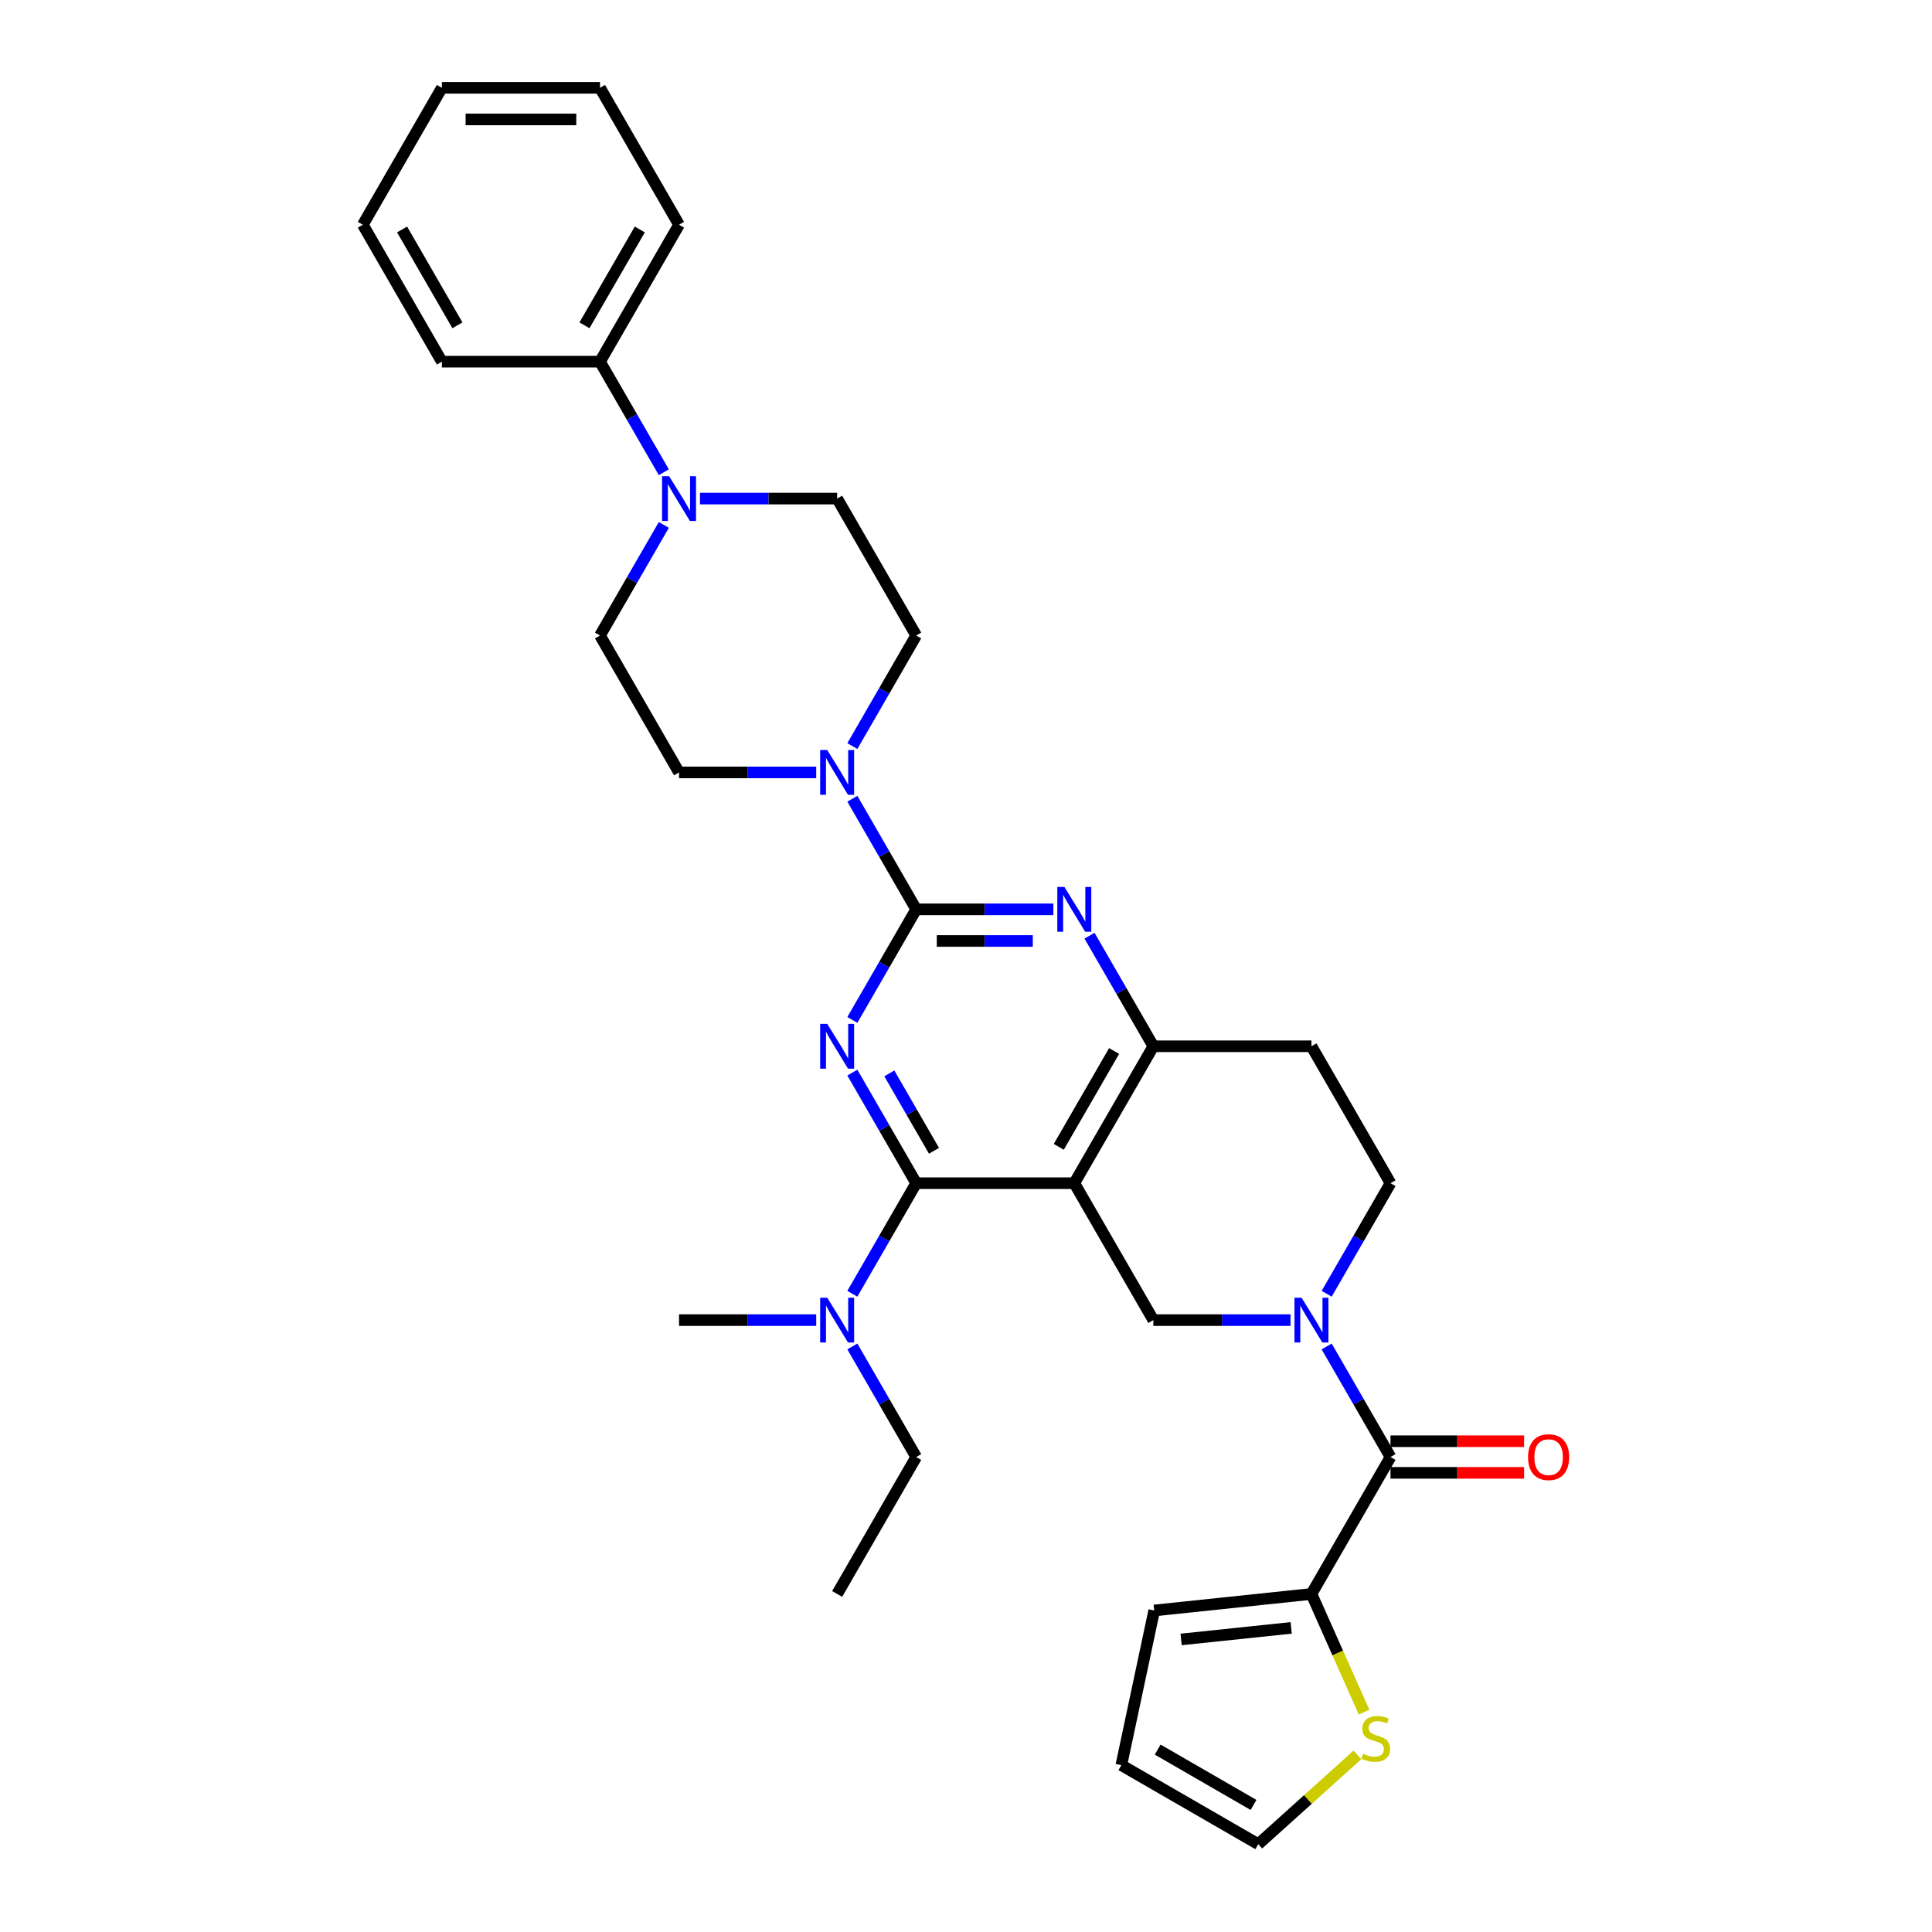 <?xml version='1.0' encoding='iso-8859-1'?>
<svg version='1.1' baseProfile='full'
              xmlns='http://www.w3.org/2000/svg'
                      xmlns:rdkit='http://www.rdkit.org/xml'
                      xmlns:xlink='http://www.w3.org/1999/xlink'
                  xml:space='preserve'
width='1000px' height='1000px' viewBox='0 0 1000 1000'>
<!-- END OF HEADER -->
<rect style='opacity:1.0;fill:#FFFFFF;stroke:none' width='1000' height='1000' x='0' y='0'> </rect>
<path class='bond-0' d='M 686.679,669.654 L 703.202,641.036' style='fill:none;fill-rule:evenodd;stroke:#0000FF;stroke-width:6px;stroke-linecap:butt;stroke-linejoin:miter;stroke-opacity:1' />
<path class='bond-0' d='M 703.202,641.036 L 719.724,612.418' style='fill:none;fill-rule:evenodd;stroke:#000000;stroke-width:6px;stroke-linecap:butt;stroke-linejoin:miter;stroke-opacity:1' />
<path class='bond-1' d='M 667.973,683.288 L 632.473,683.288' style='fill:none;fill-rule:evenodd;stroke:#0000FF;stroke-width:6px;stroke-linecap:butt;stroke-linejoin:miter;stroke-opacity:1' />
<path class='bond-1' d='M 632.473,683.288 L 596.973,683.288' style='fill:none;fill-rule:evenodd;stroke:#000000;stroke-width:6px;stroke-linecap:butt;stroke-linejoin:miter;stroke-opacity:1' />
<path class='bond-2' d='M 686.679,696.921 L 703.202,725.54' style='fill:none;fill-rule:evenodd;stroke:#0000FF;stroke-width:6px;stroke-linecap:butt;stroke-linejoin:miter;stroke-opacity:1' />
<path class='bond-2' d='M 703.202,725.54 L 719.724,754.158' style='fill:none;fill-rule:evenodd;stroke:#000000;stroke-width:6px;stroke-linecap:butt;stroke-linejoin:miter;stroke-opacity:1' />
<path class='bond-3' d='M 719.724,612.418 L 678.807,541.547' style='fill:none;fill-rule:evenodd;stroke:#000000;stroke-width:6px;stroke-linecap:butt;stroke-linejoin:miter;stroke-opacity:1' />
<path class='bond-4' d='M 678.807,541.547 L 596.973,541.547' style='fill:none;fill-rule:evenodd;stroke:#000000;stroke-width:6px;stroke-linecap:butt;stroke-linejoin:miter;stroke-opacity:1' />
<path class='bond-5' d='M 596.973,541.547 L 556.056,612.418' style='fill:none;fill-rule:evenodd;stroke:#000000;stroke-width:6px;stroke-linecap:butt;stroke-linejoin:miter;stroke-opacity:1' />
<path class='bond-5' d='M 576.662,543.994 L 548.02,593.604' style='fill:none;fill-rule:evenodd;stroke:#000000;stroke-width:6px;stroke-linecap:butt;stroke-linejoin:miter;stroke-opacity:1' />
<path class='bond-6' d='M 596.973,541.547 L 580.451,512.929' style='fill:none;fill-rule:evenodd;stroke:#000000;stroke-width:6px;stroke-linecap:butt;stroke-linejoin:miter;stroke-opacity:1' />
<path class='bond-6' d='M 580.451,512.929 L 563.928,484.31' style='fill:none;fill-rule:evenodd;stroke:#0000FF;stroke-width:6px;stroke-linecap:butt;stroke-linejoin:miter;stroke-opacity:1' />
<path class='bond-7' d='M 556.056,612.418 L 596.973,683.288' style='fill:none;fill-rule:evenodd;stroke:#000000;stroke-width:6px;stroke-linecap:butt;stroke-linejoin:miter;stroke-opacity:1' />
<path class='bond-8' d='M 556.056,612.418 L 474.222,612.418' style='fill:none;fill-rule:evenodd;stroke:#000000;stroke-width:6px;stroke-linecap:butt;stroke-linejoin:miter;stroke-opacity:1' />
<path class='bond-9' d='M 474.222,612.418 L 457.699,641.036' style='fill:none;fill-rule:evenodd;stroke:#000000;stroke-width:6px;stroke-linecap:butt;stroke-linejoin:miter;stroke-opacity:1' />
<path class='bond-9' d='M 457.699,641.036 L 441.177,669.654' style='fill:none;fill-rule:evenodd;stroke:#0000FF;stroke-width:6px;stroke-linecap:butt;stroke-linejoin:miter;stroke-opacity:1' />
<path class='bond-10' d='M 474.222,612.418 L 457.699,583.799' style='fill:none;fill-rule:evenodd;stroke:#000000;stroke-width:6px;stroke-linecap:butt;stroke-linejoin:miter;stroke-opacity:1' />
<path class='bond-10' d='M 457.699,583.799 L 441.177,555.181' style='fill:none;fill-rule:evenodd;stroke:#0000FF;stroke-width:6px;stroke-linecap:butt;stroke-linejoin:miter;stroke-opacity:1' />
<path class='bond-10' d='M 483.439,595.649 L 471.873,575.616' style='fill:none;fill-rule:evenodd;stroke:#000000;stroke-width:6px;stroke-linecap:butt;stroke-linejoin:miter;stroke-opacity:1' />
<path class='bond-10' d='M 471.873,575.616 L 460.308,555.583' style='fill:none;fill-rule:evenodd;stroke:#0000FF;stroke-width:6px;stroke-linecap:butt;stroke-linejoin:miter;stroke-opacity:1' />
<path class='bond-11' d='M 441.177,527.914 L 457.699,499.295' style='fill:none;fill-rule:evenodd;stroke:#0000FF;stroke-width:6px;stroke-linecap:butt;stroke-linejoin:miter;stroke-opacity:1' />
<path class='bond-11' d='M 457.699,499.295 L 474.222,470.677' style='fill:none;fill-rule:evenodd;stroke:#000000;stroke-width:6px;stroke-linecap:butt;stroke-linejoin:miter;stroke-opacity:1' />
<path class='bond-12' d='M 678.807,825.029 L 692.422,855.608' style='fill:none;fill-rule:evenodd;stroke:#000000;stroke-width:6px;stroke-linecap:butt;stroke-linejoin:miter;stroke-opacity:1' />
<path class='bond-12' d='M 692.422,855.608 L 706.037,886.187' style='fill:none;fill-rule:evenodd;stroke:#CCCC00;stroke-width:6px;stroke-linecap:butt;stroke-linejoin:miter;stroke-opacity:1' />
<path class='bond-13' d='M 678.807,825.029 L 597.422,833.583' style='fill:none;fill-rule:evenodd;stroke:#000000;stroke-width:6px;stroke-linecap:butt;stroke-linejoin:miter;stroke-opacity:1' />
<path class='bond-13' d='M 668.31,842.589 L 611.34,848.577' style='fill:none;fill-rule:evenodd;stroke:#000000;stroke-width:6px;stroke-linecap:butt;stroke-linejoin:miter;stroke-opacity:1' />
<path class='bond-14' d='M 678.807,825.029 L 719.724,754.158' style='fill:none;fill-rule:evenodd;stroke:#000000;stroke-width:6px;stroke-linecap:butt;stroke-linejoin:miter;stroke-opacity:1' />
<path class='bond-15' d='M 474.222,470.677 L 457.699,442.058' style='fill:none;fill-rule:evenodd;stroke:#000000;stroke-width:6px;stroke-linecap:butt;stroke-linejoin:miter;stroke-opacity:1' />
<path class='bond-15' d='M 457.699,442.058 L 441.177,413.44' style='fill:none;fill-rule:evenodd;stroke:#0000FF;stroke-width:6px;stroke-linecap:butt;stroke-linejoin:miter;stroke-opacity:1' />
<path class='bond-16' d='M 474.222,470.677 L 509.722,470.677' style='fill:none;fill-rule:evenodd;stroke:#000000;stroke-width:6px;stroke-linecap:butt;stroke-linejoin:miter;stroke-opacity:1' />
<path class='bond-16' d='M 509.722,470.677 L 545.222,470.677' style='fill:none;fill-rule:evenodd;stroke:#0000FF;stroke-width:6px;stroke-linecap:butt;stroke-linejoin:miter;stroke-opacity:1' />
<path class='bond-16' d='M 484.872,487.044 L 509.722,487.044' style='fill:none;fill-rule:evenodd;stroke:#000000;stroke-width:6px;stroke-linecap:butt;stroke-linejoin:miter;stroke-opacity:1' />
<path class='bond-16' d='M 509.722,487.044 L 534.572,487.044' style='fill:none;fill-rule:evenodd;stroke:#0000FF;stroke-width:6px;stroke-linecap:butt;stroke-linejoin:miter;stroke-opacity:1' />
<path class='bond-17' d='M 441.177,386.173 L 457.699,357.554' style='fill:none;fill-rule:evenodd;stroke:#0000FF;stroke-width:6px;stroke-linecap:butt;stroke-linejoin:miter;stroke-opacity:1' />
<path class='bond-17' d='M 457.699,357.554 L 474.222,328.936' style='fill:none;fill-rule:evenodd;stroke:#000000;stroke-width:6px;stroke-linecap:butt;stroke-linejoin:miter;stroke-opacity:1' />
<path class='bond-18' d='M 422.47,399.806 L 386.971,399.806' style='fill:none;fill-rule:evenodd;stroke:#0000FF;stroke-width:6px;stroke-linecap:butt;stroke-linejoin:miter;stroke-opacity:1' />
<path class='bond-18' d='M 386.971,399.806 L 351.471,399.806' style='fill:none;fill-rule:evenodd;stroke:#000000;stroke-width:6px;stroke-linecap:butt;stroke-linejoin:miter;stroke-opacity:1' />
<path class='bond-19' d='M 719.724,762.342 L 754.299,762.342' style='fill:none;fill-rule:evenodd;stroke:#000000;stroke-width:6px;stroke-linecap:butt;stroke-linejoin:miter;stroke-opacity:1' />
<path class='bond-19' d='M 754.299,762.342 L 788.874,762.342' style='fill:none;fill-rule:evenodd;stroke:#FF0000;stroke-width:6px;stroke-linecap:butt;stroke-linejoin:miter;stroke-opacity:1' />
<path class='bond-19' d='M 719.724,745.975 L 754.299,745.975' style='fill:none;fill-rule:evenodd;stroke:#000000;stroke-width:6px;stroke-linecap:butt;stroke-linejoin:miter;stroke-opacity:1' />
<path class='bond-19' d='M 754.299,745.975 L 788.874,745.975' style='fill:none;fill-rule:evenodd;stroke:#FF0000;stroke-width:6px;stroke-linecap:butt;stroke-linejoin:miter;stroke-opacity:1' />
<path class='bond-20' d='M 702.616,908.32 L 676.947,931.433' style='fill:none;fill-rule:evenodd;stroke:#CCCC00;stroke-width:6px;stroke-linecap:butt;stroke-linejoin:miter;stroke-opacity:1' />
<path class='bond-20' d='M 676.947,931.433 L 651.278,954.545' style='fill:none;fill-rule:evenodd;stroke:#000000;stroke-width:6px;stroke-linecap:butt;stroke-linejoin:miter;stroke-opacity:1' />
<path class='bond-21' d='M 651.278,954.545 L 580.407,913.628' style='fill:none;fill-rule:evenodd;stroke:#000000;stroke-width:6px;stroke-linecap:butt;stroke-linejoin:miter;stroke-opacity:1' />
<path class='bond-21' d='M 648.831,934.234 L 599.221,905.592' style='fill:none;fill-rule:evenodd;stroke:#000000;stroke-width:6px;stroke-linecap:butt;stroke-linejoin:miter;stroke-opacity:1' />
<path class='bond-22' d='M 580.407,913.628 L 597.422,833.583' style='fill:none;fill-rule:evenodd;stroke:#000000;stroke-width:6px;stroke-linecap:butt;stroke-linejoin:miter;stroke-opacity:1' />
<path class='bond-23' d='M 422.47,683.288 L 386.971,683.288' style='fill:none;fill-rule:evenodd;stroke:#0000FF;stroke-width:6px;stroke-linecap:butt;stroke-linejoin:miter;stroke-opacity:1' />
<path class='bond-23' d='M 386.971,683.288 L 351.471,683.288' style='fill:none;fill-rule:evenodd;stroke:#000000;stroke-width:6px;stroke-linecap:butt;stroke-linejoin:miter;stroke-opacity:1' />
<path class='bond-24' d='M 441.177,696.921 L 457.699,725.54' style='fill:none;fill-rule:evenodd;stroke:#0000FF;stroke-width:6px;stroke-linecap:butt;stroke-linejoin:miter;stroke-opacity:1' />
<path class='bond-24' d='M 457.699,725.54 L 474.222,754.158' style='fill:none;fill-rule:evenodd;stroke:#000000;stroke-width:6px;stroke-linecap:butt;stroke-linejoin:miter;stroke-opacity:1' />
<path class='bond-25' d='M 433.305,825.029 L 474.222,754.158' style='fill:none;fill-rule:evenodd;stroke:#000000;stroke-width:6px;stroke-linecap:butt;stroke-linejoin:miter;stroke-opacity:1' />
<path class='bond-26' d='M 228.72,187.195 L 187.803,116.325' style='fill:none;fill-rule:evenodd;stroke:#000000;stroke-width:6px;stroke-linecap:butt;stroke-linejoin:miter;stroke-opacity:1' />
<path class='bond-26' d='M 236.757,168.381 L 208.115,118.772' style='fill:none;fill-rule:evenodd;stroke:#000000;stroke-width:6px;stroke-linecap:butt;stroke-linejoin:miter;stroke-opacity:1' />
<path class='bond-27' d='M 228.72,187.195 L 310.554,187.195' style='fill:none;fill-rule:evenodd;stroke:#000000;stroke-width:6px;stroke-linecap:butt;stroke-linejoin:miter;stroke-opacity:1' />
<path class='bond-28' d='M 187.803,116.325 L 228.72,45.455' style='fill:none;fill-rule:evenodd;stroke:#000000;stroke-width:6px;stroke-linecap:butt;stroke-linejoin:miter;stroke-opacity:1' />
<path class='bond-29' d='M 228.72,45.455 L 310.554,45.455' style='fill:none;fill-rule:evenodd;stroke:#000000;stroke-width:6px;stroke-linecap:butt;stroke-linejoin:miter;stroke-opacity:1' />
<path class='bond-29' d='M 240.995,61.821 L 298.279,61.821' style='fill:none;fill-rule:evenodd;stroke:#000000;stroke-width:6px;stroke-linecap:butt;stroke-linejoin:miter;stroke-opacity:1' />
<path class='bond-30' d='M 310.554,45.455 L 351.471,116.325' style='fill:none;fill-rule:evenodd;stroke:#000000;stroke-width:6px;stroke-linecap:butt;stroke-linejoin:miter;stroke-opacity:1' />
<path class='bond-31' d='M 351.471,116.325 L 310.554,187.195' style='fill:none;fill-rule:evenodd;stroke:#000000;stroke-width:6px;stroke-linecap:butt;stroke-linejoin:miter;stroke-opacity:1' />
<path class='bond-31' d='M 331.16,118.772 L 302.518,168.381' style='fill:none;fill-rule:evenodd;stroke:#000000;stroke-width:6px;stroke-linecap:butt;stroke-linejoin:miter;stroke-opacity:1' />
<path class='bond-32' d='M 310.554,187.195 L 327.077,215.814' style='fill:none;fill-rule:evenodd;stroke:#000000;stroke-width:6px;stroke-linecap:butt;stroke-linejoin:miter;stroke-opacity:1' />
<path class='bond-32' d='M 327.077,215.814 L 343.6,244.432' style='fill:none;fill-rule:evenodd;stroke:#0000FF;stroke-width:6px;stroke-linecap:butt;stroke-linejoin:miter;stroke-opacity:1' />
<path class='bond-33' d='M 343.6,271.699 L 327.077,300.318' style='fill:none;fill-rule:evenodd;stroke:#0000FF;stroke-width:6px;stroke-linecap:butt;stroke-linejoin:miter;stroke-opacity:1' />
<path class='bond-33' d='M 327.077,300.318 L 310.554,328.936' style='fill:none;fill-rule:evenodd;stroke:#000000;stroke-width:6px;stroke-linecap:butt;stroke-linejoin:miter;stroke-opacity:1' />
<path class='bond-34' d='M 362.306,258.066 L 397.806,258.066' style='fill:none;fill-rule:evenodd;stroke:#0000FF;stroke-width:6px;stroke-linecap:butt;stroke-linejoin:miter;stroke-opacity:1' />
<path class='bond-34' d='M 397.806,258.066 L 433.305,258.066' style='fill:none;fill-rule:evenodd;stroke:#000000;stroke-width:6px;stroke-linecap:butt;stroke-linejoin:miter;stroke-opacity:1' />
<path class='bond-35' d='M 310.554,328.936 L 351.471,399.806' style='fill:none;fill-rule:evenodd;stroke:#000000;stroke-width:6px;stroke-linecap:butt;stroke-linejoin:miter;stroke-opacity:1' />
<path class='bond-36' d='M 474.222,328.936 L 433.305,258.066' style='fill:none;fill-rule:evenodd;stroke:#000000;stroke-width:6px;stroke-linecap:butt;stroke-linejoin:miter;stroke-opacity:1' />
<path  class='atom-0' d='M 673.685 671.7
L 681.279 683.975
Q 682.032 685.186, 683.243 687.38
Q 684.454 689.573, 684.519 689.704
L 684.519 671.7
L 687.596 671.7
L 687.596 694.876
L 684.421 694.876
L 676.271 681.455
Q 675.321 679.884, 674.307 678.083
Q 673.325 676.283, 673.03 675.726
L 673.03 694.876
L 670.018 694.876
L 670.018 671.7
L 673.685 671.7
' fill='#0000FF'/>
<path  class='atom-7' d='M 428.182 529.959
L 435.777 542.235
Q 436.53 543.446, 437.741 545.639
Q 438.952 547.832, 439.017 547.963
L 439.017 529.959
L 442.094 529.959
L 442.094 553.135
L 438.919 553.135
L 430.768 539.714
Q 429.819 538.143, 428.804 536.343
Q 427.822 534.542, 427.528 533.986
L 427.528 553.135
L 424.516 553.135
L 424.516 529.959
L 428.182 529.959
' fill='#0000FF'/>
<path  class='atom-10' d='M 428.182 388.219
L 435.777 400.494
Q 436.53 401.705, 437.741 403.898
Q 438.952 406.091, 439.017 406.222
L 439.017 388.219
L 442.094 388.219
L 442.094 411.394
L 438.919 411.394
L 430.768 397.973
Q 429.819 396.402, 428.804 394.602
Q 427.822 392.801, 427.528 392.245
L 427.528 411.394
L 424.516 411.394
L 424.516 388.219
L 428.182 388.219
' fill='#0000FF'/>
<path  class='atom-11' d='M 550.934 459.089
L 558.528 471.364
Q 559.281 472.575, 560.492 474.768
Q 561.703 476.962, 561.768 477.093
L 561.768 459.089
L 564.845 459.089
L 564.845 482.264
L 561.67 482.264
L 553.519 468.844
Q 552.57 467.272, 551.555 465.472
Q 550.573 463.672, 550.279 463.115
L 550.279 482.264
L 547.267 482.264
L 547.267 459.089
L 550.934 459.089
' fill='#0000FF'/>
<path  class='atom-13' d='M 790.92 754.224
Q 790.92 748.659, 793.67 745.549
Q 796.419 742.44, 801.559 742.44
Q 806.698 742.44, 809.447 745.549
Q 812.197 748.659, 812.197 754.224
Q 812.197 759.854, 809.415 763.062
Q 806.632 766.237, 801.559 766.237
Q 796.452 766.237, 793.67 763.062
Q 790.92 759.887, 790.92 754.224
M 801.559 763.618
Q 805.094 763.618, 806.992 761.261
Q 808.924 758.872, 808.924 754.224
Q 808.924 749.674, 806.992 747.382
Q 805.094 745.058, 801.559 745.058
Q 798.023 745.058, 796.092 747.35
Q 794.193 749.641, 794.193 754.224
Q 794.193 758.905, 796.092 761.261
Q 798.023 763.618, 801.559 763.618
' fill='#FF0000'/>
<path  class='atom-14' d='M 705.546 907.742
Q 705.807 907.84, 706.888 908.299
Q 707.968 908.757, 709.146 909.051
Q 710.357 909.313, 711.536 909.313
Q 713.729 909.313, 715.006 908.266
Q 716.282 907.186, 716.282 905.32
Q 716.282 904.043, 715.628 903.258
Q 715.006 902.472, 714.024 902.046
Q 713.042 901.621, 711.405 901.13
Q 709.343 900.508, 708.099 899.919
Q 706.888 899.33, 706.004 898.086
Q 705.153 896.842, 705.153 894.747
Q 705.153 891.834, 707.117 890.033
Q 709.114 888.233, 713.042 888.233
Q 715.726 888.233, 718.77 889.509
L 718.017 892.03
Q 715.235 890.884, 713.14 890.884
Q 710.881 890.884, 709.637 891.834
Q 708.393 892.75, 708.426 894.354
Q 708.426 895.598, 709.048 896.351
Q 709.703 897.104, 710.619 897.529
Q 711.569 897.955, 713.14 898.446
Q 715.235 899.1, 716.479 899.755
Q 717.723 900.41, 718.606 901.752
Q 719.523 903.061, 719.523 905.32
Q 719.523 908.528, 717.362 910.263
Q 715.235 911.965, 711.667 911.965
Q 709.605 911.965, 708.033 911.506
Q 706.495 911.081, 704.662 910.328
L 705.546 907.742
' fill='#CCCC00'/>
<path  class='atom-17' d='M 428.182 671.7
L 435.777 683.975
Q 436.53 685.186, 437.741 687.38
Q 438.952 689.573, 439.017 689.704
L 439.017 671.7
L 442.094 671.7
L 442.094 694.876
L 438.919 694.876
L 430.768 681.455
Q 429.819 679.884, 428.804 678.083
Q 427.822 676.283, 427.528 675.726
L 427.528 694.876
L 424.516 694.876
L 424.516 671.7
L 428.182 671.7
' fill='#0000FF'/>
<path  class='atom-27' d='M 346.348 246.478
L 353.943 258.753
Q 354.695 259.964, 355.907 262.157
Q 357.118 264.351, 357.183 264.481
L 357.183 246.478
L 360.26 246.478
L 360.26 269.653
L 357.085 269.653
L 348.934 256.233
Q 347.985 254.661, 346.97 252.861
Q 345.988 251.061, 345.694 250.504
L 345.694 269.653
L 342.682 269.653
L 342.682 246.478
L 346.348 246.478
' fill='#0000FF'/>
</svg>
